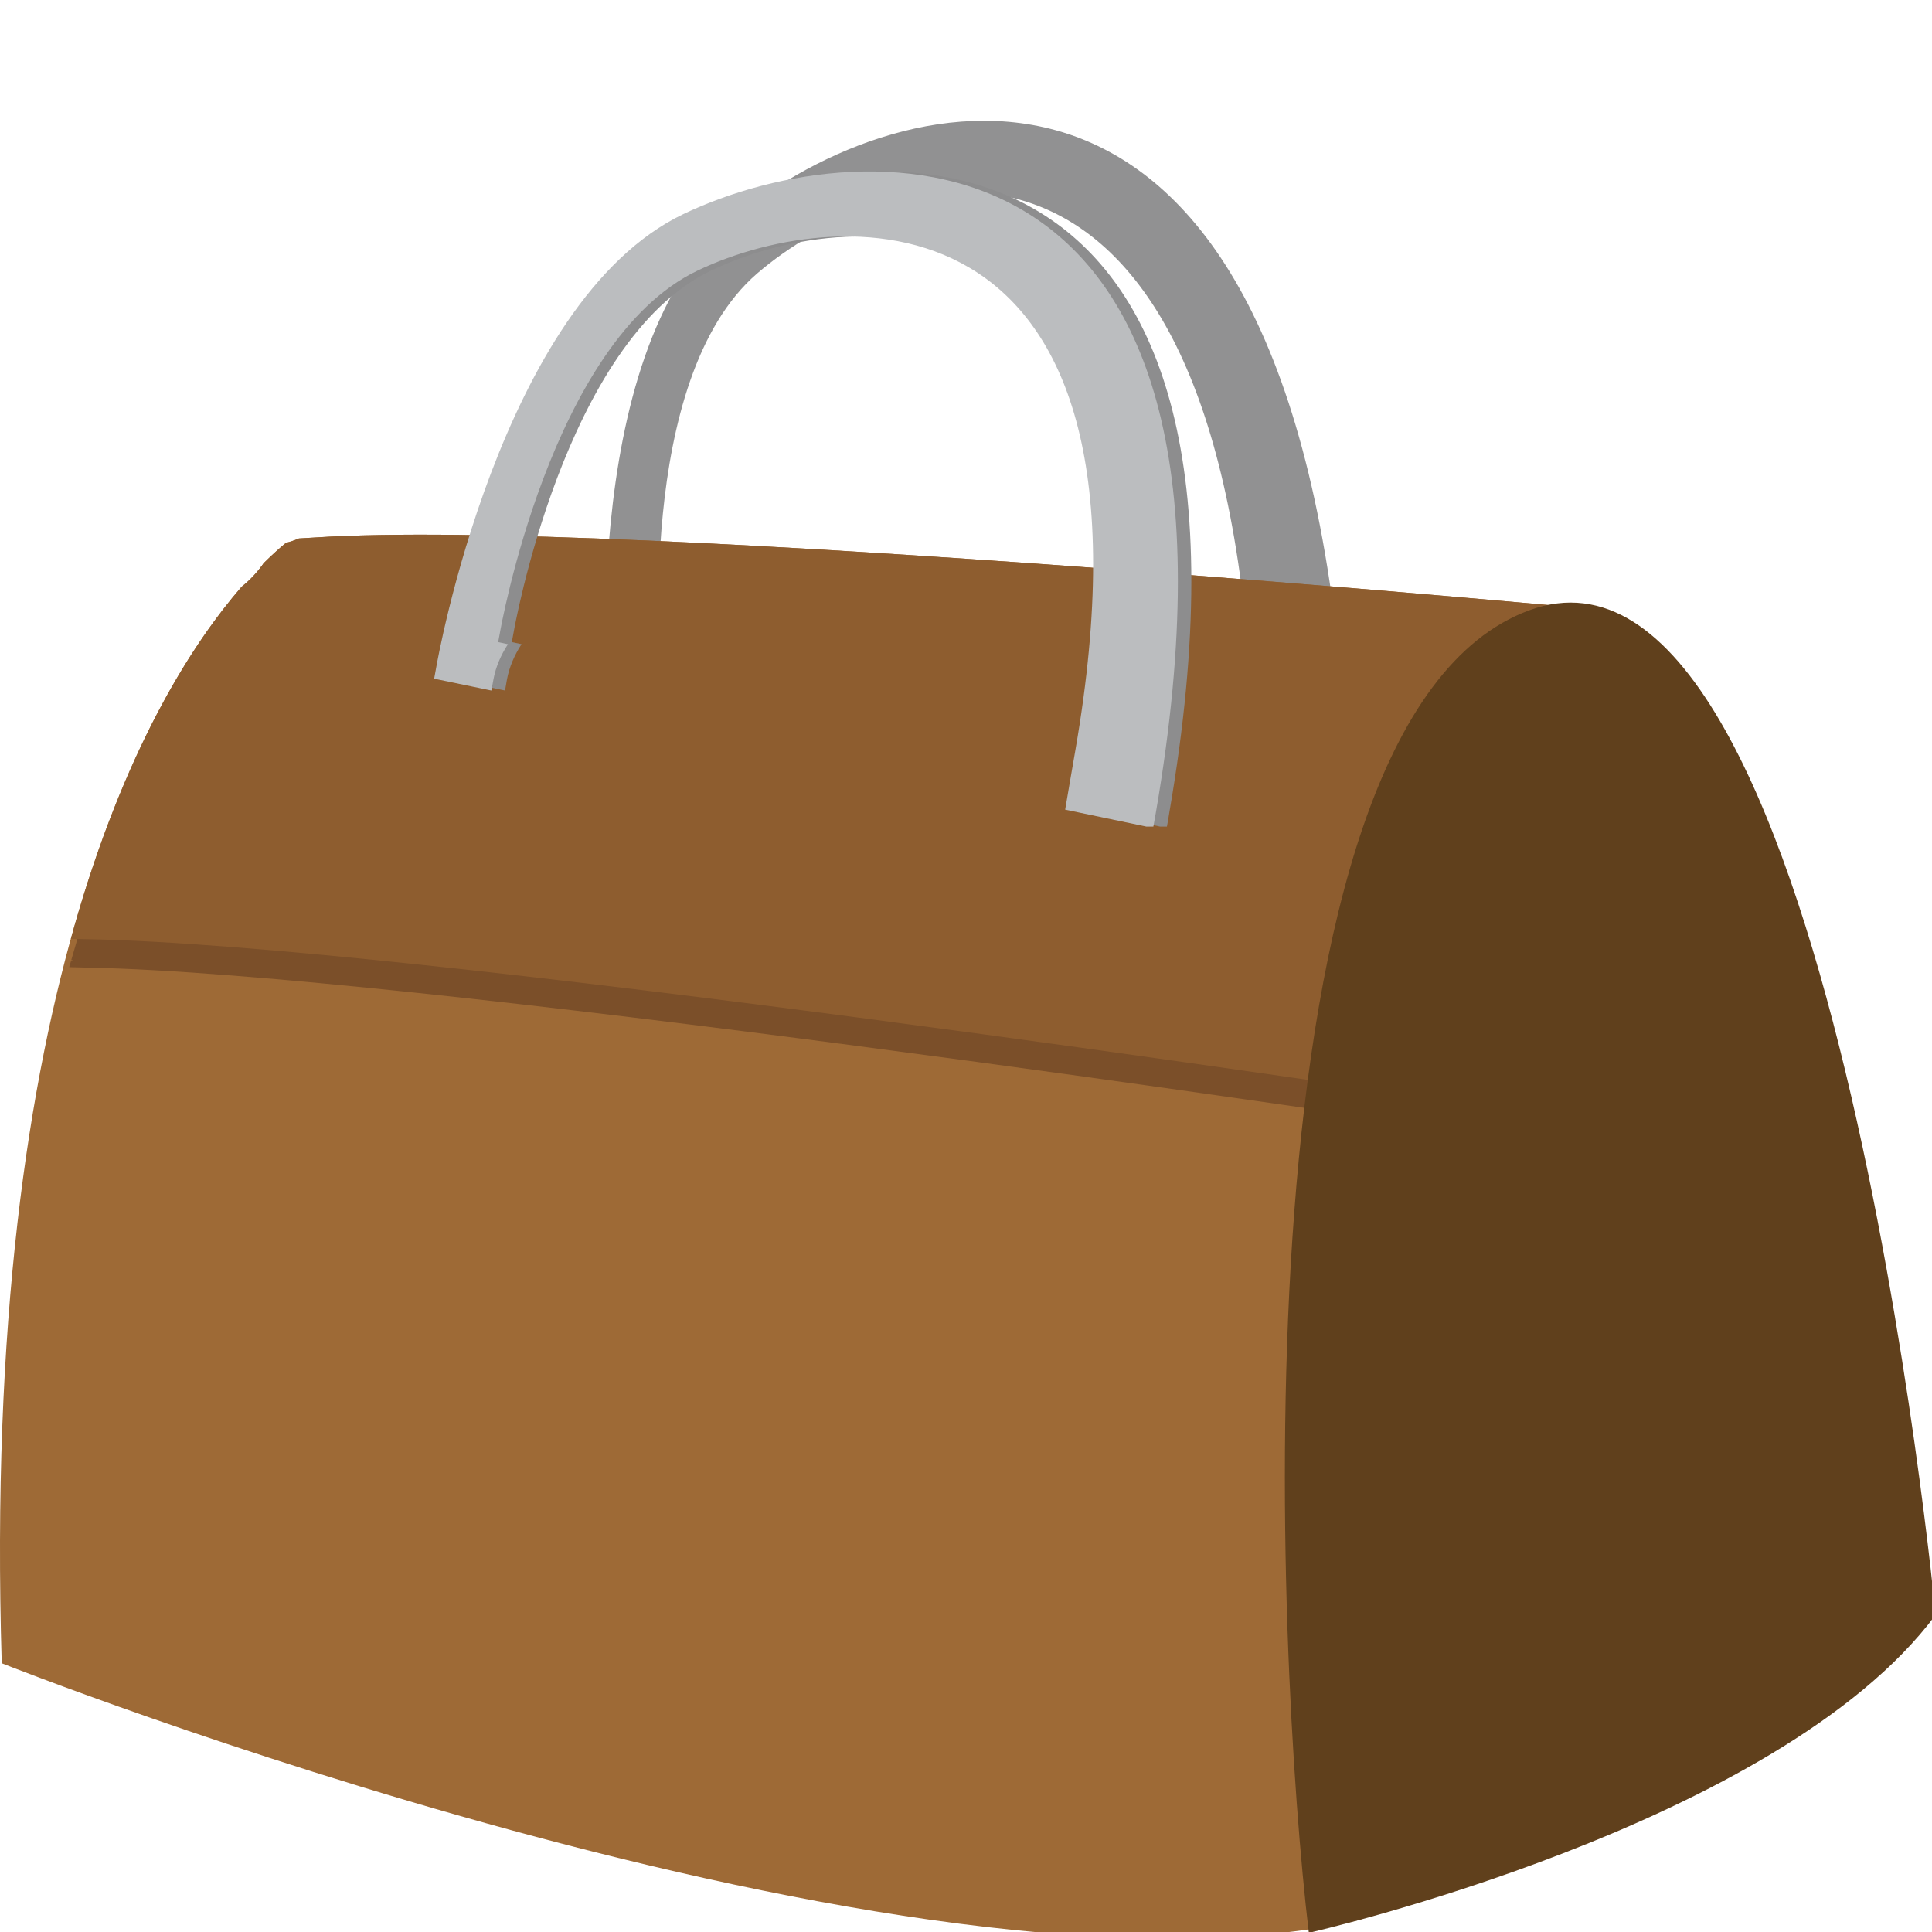 <?xml version="1.0" encoding="UTF-8" standalone="no"?>
<!-- Generator: Adobe Illustrator 16.0.0, SVG Export Plug-In . SVG Version: 6.00 Build 0)  -->

<svg
   xmlns:dc="http://purl.org/dc/elements/1.1/"
   xmlns:cc="http://creativecommons.org/ns#"
   xmlns:rdf="http://www.w3.org/1999/02/22-rdf-syntax-ns#"
   xmlns:svg="http://www.w3.org/2000/svg"
   xmlns="http://www.w3.org/2000/svg"
   xmlns:sodipodi="http://sodipodi.sourceforge.net/DTD/sodipodi-0.dtd"
   xmlns:inkscape="http://www.inkscape.org/namespaces/inkscape"
   version="1.1"
   id="Layer_1"
   x="0px"
   y="0px"
   width="64px"
   height="64px"
   viewBox="0 0 64 64"
   enable-background="new 0 0 64 64"
   xml:space="preserve"
   inkscape:version="0.48.5 r10040"
   sodipodi:docname="1F45C.svg"
   inkscape:export-filename="D:\TESTINGEMOJI\SVGTEST\1F45C.png"
   inkscape:export-xdpi="90"
   inkscape:export-ydpi="90"><defs
   id="defs3343" /><sodipodi:namedview
   pagecolor="#ffffff"
   bordercolor="#666666"
   borderopacity="1"
   objecttolerance="10"
   gridtolerance="10"
   guidetolerance="10"
   inkscape:pageopacity="0"
   inkscape:pageshadow="2"
   inkscape:window-width="640"
   inkscape:window-height="480"
   id="namedview3341"
   showgrid="false"
   inkscape:zoom="3.6875"
   inkscape:cx="32"
   inkscape:cy="32"
   inkscape:window-x="459"
   inkscape:window-y="191"
   inkscape:window-maximized="0"
   inkscape:current-layer="Layer_1" />
<g
   id="g3319"
   transform="translate(0,4)">
	<path
   d="M 44.426,18.431 C 42.241,-5.07 29.262,-1.026 24.144,3.371 19.024,7.767 20.153,19.974 20.153,19.974 l 0.038,0.403 1.933,-0.114 -0.033,-0.367 c -0.035,-0.418 0.029,-0.847 0.163,-1.257 l -0.328,0.018 -0.027,-0.32 c 0,0 -0.904,-9.765 3.19,-13.284 4.093,-3.517 14.473,-6.755 16.223,12.048 0.069,0.731 0.13,1.395 0.187,2.014 l 2.751,-0.163 c 0.071,-0.02 0.146,-0.039 0.221,-0.057 -0.016,-0.154 -0.03,-0.305 -0.045,-0.464 z"
   id="path3321"
   inkscape:connector-curvature="0"
   style="fill:#919192" />
	<path
   d="m 10.431,13.806 c -0.183,0.01 -0.359,0.021 -0.528,0.031 -0.14,0.059 -0.281,0.108 -0.433,0.147 -0.198,0.163 -0.442,0.379 -0.725,0.66 C 8.537,14.939 8.293,15.208 8.004,15.436 4.908,19 -0.623,28.58 0.057,51.097 c 0,0 30.162,11.961 45.025,8.491 0,0 6.052,-17.152 6.17,-17.529 0.117,-0.382 2.146,-25.823 2.146,-25.823 0,0 -32.86,-3.096 -42.967,-2.43 z"
   id="path3323"
   inkscape:connector-curvature="0"
   style="fill:#9e6a36" />
	<g
   id="g3325">
		<path
   d="m 2.36,27.806 c 0.035,0 0.059,0 0.059,0 0,0 -0.024,0.008 -0.067,0.028 -0.021,0.066 -0.04,0.137 -0.059,0.204 0.203,0.004 0.409,0.008 0.625,0.016 10.46,0.197 41.061,4.731 49.064,5.942 0.613,-7.455 1.359,-16.824 1.359,-16.824 0,0 -32.857,-3.097 -42.961,-2.431 -0.283,0.018 -0.546,0.036 -0.798,0.051 -1.155,0.892 -4.762,4.27 -7.222,13.014 z"
   id="path3327"
   inkscape:connector-curvature="0"
   style="fill:#7b4f29" />
		<path
   d="m 8.746,14.645 c -0.049,0.071 -0.099,0.144 -0.157,0.212 0.302,-0.018 0.63,-0.04 0.994,-0.065 0.234,-0.185 0.367,-0.263 0.367,-0.263 0,0 -0.527,0.051 -1.204,0.116 z"
   id="path3329"
   inkscape:connector-curvature="0"
   style="fill:#7b4f29" />
	</g>
	<g
   id="g3331">
		<path
   d="m 10.431,13.806 c -0.183,0.01 -0.359,0.021 -0.528,0.031 -0.136,0.059 -0.281,0.108 -0.433,0.147 -0.198,0.163 -0.442,0.383 -0.727,0.662 -0.207,0.293 -0.446,0.558 -0.735,0.786 -1.609,1.854 -3.88,5.34 -5.596,11.434 0.039,0 0.061,0 0.061,0 0,0 -0.023,0.008 -0.066,0.031 -0.02,0.067 -0.042,0.138 -0.059,0.205 0.198,0.004 0.407,0.008 0.623,0.012 10.461,0.2 41.062,4.735 49.065,5.945 0.61,-7.455 1.361,-16.824 1.361,-16.824 0,0 -32.859,-3.095 -42.966,-2.429 z"
   id="path3333"
   inkscape:connector-curvature="0"
   style="fill:#8e5d2f" />
	</g>
	<path
   d="m 43.357,60.028 c 0,0 15.541,-3.517 20.762,-10.531 0,0 -3.487,-36.927 -13.453,-33.283 -9.965,3.639 -8.374,34.879 -7.309,43.814 z"
   id="path3335"
   inkscape:connector-curvature="0"
   style="fill:#60401c" />
	<path
   d="M 38.734,22.925 C 42.752,-0.335 29.171,0.183 23.08,3.093 16.993,6.005 14.903,18.082 14.903,18.082 l -0.071,0.399 1.898,0.393 0.063,-0.364 c 0.076,-0.411 0.248,-0.808 0.483,-1.171 l -0.322,-0.069 0.059,-0.316 c 0,0 1.672,-9.665 6.543,-11.991 4.873,-2.328 15.736,-2.743 12.52,15.866 -0.122,0.721 -0.236,1.379 -0.343,1.99 l 2.694,0.562 c 0.076,0 0.155,0 0.229,0 0.029,-0.145 0.053,-0.298 0.078,-0.456 z"
   id="path3337"
   inkscape:connector-curvature="0"
   style="fill:#8d8d8e" />
	<path
   d="M 38.288,22.925 C 42.306,-0.335 28.72,0.184 22.633,3.094 16.546,6.006 14.455,18.083 14.455,18.083 l -0.073,0.399 1.896,0.393 0.067,-0.364 C 16.42,18.1 16.589,17.703 16.826,17.34 l -0.324,-0.069 0.059,-0.316 c 0,0 1.674,-9.665 6.546,-11.991 4.867,-2.328 15.734,-2.743 12.52,15.866 -0.124,0.721 -0.24,1.379 -0.342,1.99 l 2.691,0.562 c 0.075,0 0.151,0 0.231,0 0.026,-0.146 0.052,-0.299 0.081,-0.457 z"
   id="path3339"
   inkscape:connector-curvature="0"
   style="fill:#bbbdbf" />
</g>
</svg>